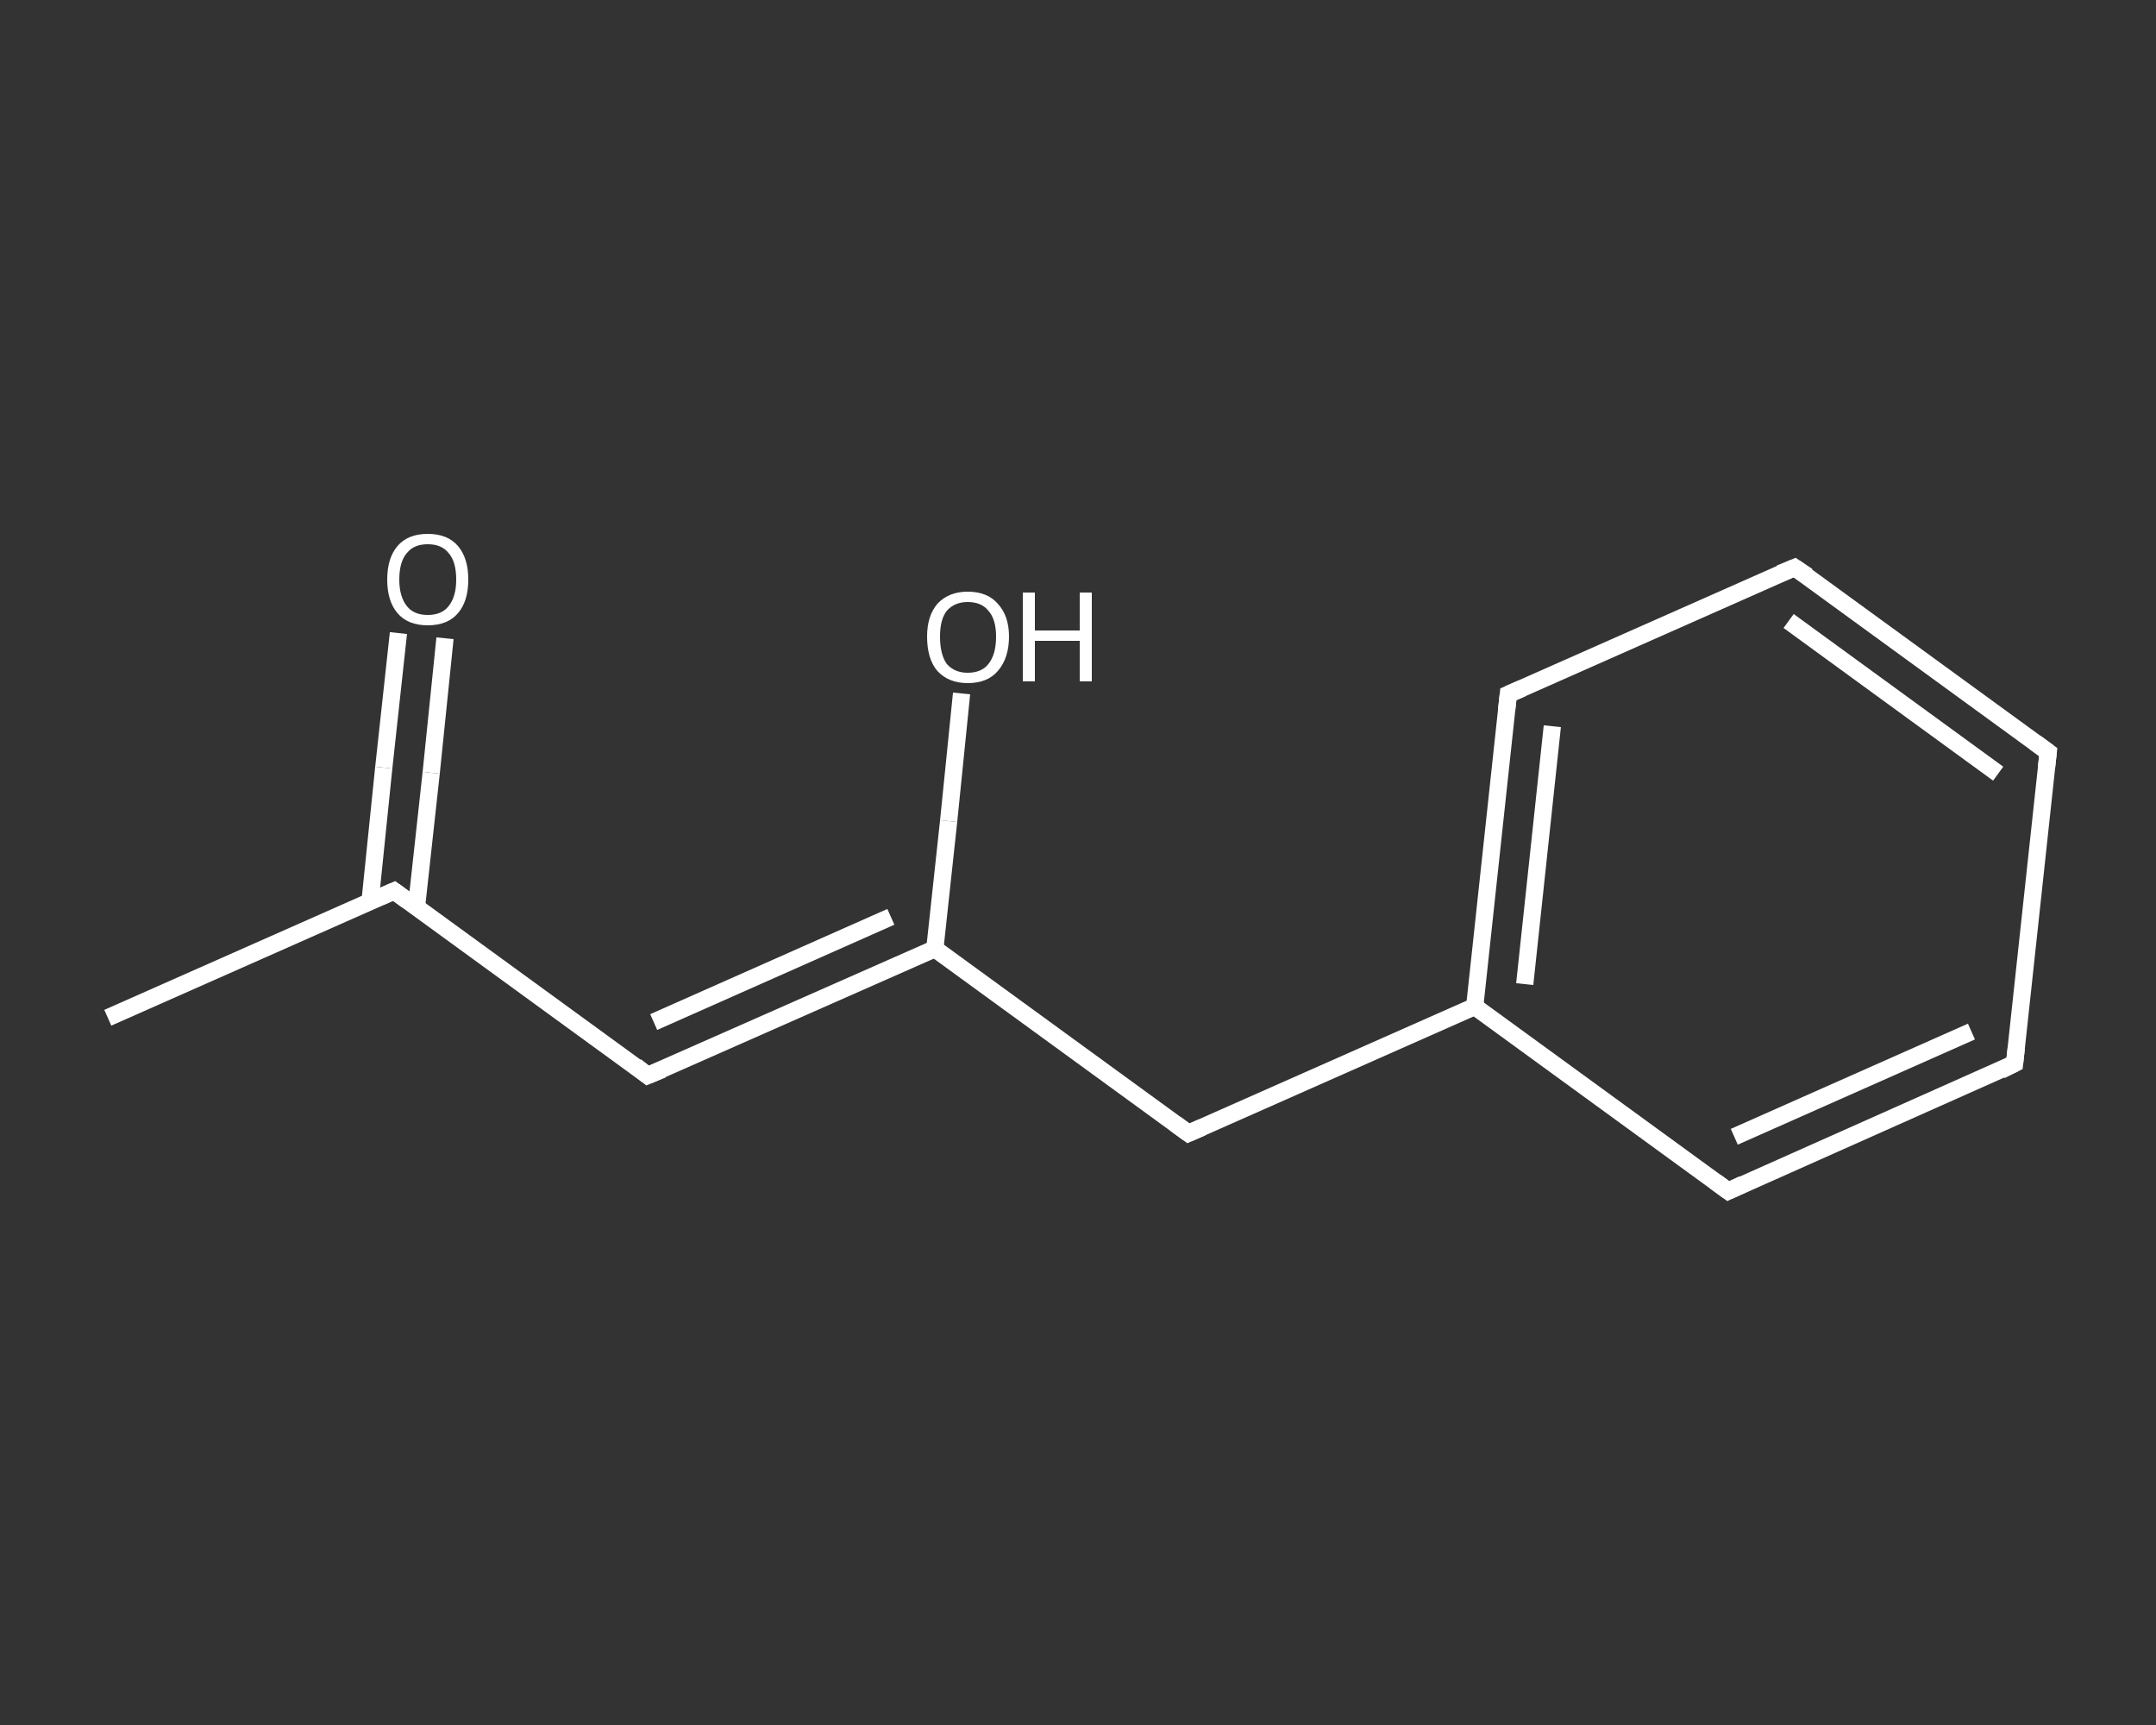 <?xml version='1.0' encoding='iso-8859-1'?>
<svg version='1.1' baseProfile='full'
              xmlns='http://www.w3.org/2000/svg'
                      xmlns:rdkit='http://www.rdkit.org/xml'
                      xmlns:xlink='http://www.w3.org/1999/xlink'
                  xml:space='preserve'
width='250px' height='200px' viewBox='0 0 250 200'>
<rect x="0" y="0" width="250" height="200" fill="#333333" stroke="none"/>
<!-- END OF HEADER -->
<rect style='opacity:1.0;fill:transparent;stroke:none' width='250.0' height='200.0' x='0.0' y='0.0'> </rect>
<path class='bond-0 atom-0 atom-1' d='M 12.5,118.0 L 45.7,103.3' style='fill:none;fill-rule:evenodd;stroke:#FFFFFF;stroke-width:2.0px;stroke-linecap:butt;stroke-linejoin:miter;stroke-opacity:1' />
<path class='bond-1 atom-1 atom-2' d='M 48.3,105.1 L 50.0,89.6' style='fill:none;fill-rule:evenodd;stroke:#FFFFFF;stroke-width:2.0px;stroke-linecap:butt;stroke-linejoin:miter;stroke-opacity:1' />
<path class='bond-1 atom-1 atom-2' d='M 50.0,89.6 L 51.6,74.0' style='fill:none;fill-rule:evenodd;stroke:#FFFFFF;stroke-width:2.0px;stroke-linecap:butt;stroke-linejoin:miter;stroke-opacity:1' />
<path class='bond-1 atom-1 atom-2' d='M 42.9,104.6 L 44.5,89.0' style='fill:none;fill-rule:evenodd;stroke:#FFFFFF;stroke-width:2.0px;stroke-linecap:butt;stroke-linejoin:miter;stroke-opacity:1' />
<path class='bond-1 atom-1 atom-2' d='M 44.5,89.0 L 46.2,73.4' style='fill:none;fill-rule:evenodd;stroke:#FFFFFF;stroke-width:2.0px;stroke-linecap:butt;stroke-linejoin:miter;stroke-opacity:1' />
<path class='bond-2 atom-1 atom-3' d='M 45.7,103.3 L 75.1,124.7' style='fill:none;fill-rule:evenodd;stroke:#FFFFFF;stroke-width:2.0px;stroke-linecap:butt;stroke-linejoin:miter;stroke-opacity:1' />
<path class='bond-3 atom-3 atom-4' d='M 75.1,124.7 L 108.4,110.0' style='fill:none;fill-rule:evenodd;stroke:#FFFFFF;stroke-width:2.0px;stroke-linecap:butt;stroke-linejoin:miter;stroke-opacity:1' />
<path class='bond-3 atom-3 atom-4' d='M 75.8,118.5 L 103.3,106.3' style='fill:none;fill-rule:evenodd;stroke:#FFFFFF;stroke-width:2.0px;stroke-linecap:butt;stroke-linejoin:miter;stroke-opacity:1' />
<path class='bond-4 atom-4 atom-5' d='M 108.4,110.0 L 110.0,95.2' style='fill:none;fill-rule:evenodd;stroke:#FFFFFF;stroke-width:2.0px;stroke-linecap:butt;stroke-linejoin:miter;stroke-opacity:1' />
<path class='bond-4 atom-4 atom-5' d='M 110.0,95.2 L 111.5,80.4' style='fill:none;fill-rule:evenodd;stroke:#FFFFFF;stroke-width:2.0px;stroke-linecap:butt;stroke-linejoin:miter;stroke-opacity:1' />
<path class='bond-5 atom-4 atom-6' d='M 108.4,110.0 L 137.8,131.4' style='fill:none;fill-rule:evenodd;stroke:#FFFFFF;stroke-width:2.0px;stroke-linecap:butt;stroke-linejoin:miter;stroke-opacity:1' />
<path class='bond-6 atom-6 atom-7' d='M 137.8,131.4 L 171.0,116.7' style='fill:none;fill-rule:evenodd;stroke:#FFFFFF;stroke-width:2.0px;stroke-linecap:butt;stroke-linejoin:miter;stroke-opacity:1' />
<path class='bond-7 atom-7 atom-8' d='M 171.0,116.7 L 174.9,80.5' style='fill:none;fill-rule:evenodd;stroke:#FFFFFF;stroke-width:2.0px;stroke-linecap:butt;stroke-linejoin:miter;stroke-opacity:1' />
<path class='bond-7 atom-7 atom-8' d='M 176.8,114.1 L 180.0,84.2' style='fill:none;fill-rule:evenodd;stroke:#FFFFFF;stroke-width:2.0px;stroke-linecap:butt;stroke-linejoin:miter;stroke-opacity:1' />
<path class='bond-8 atom-8 atom-9' d='M 174.9,80.5 L 208.1,65.8' style='fill:none;fill-rule:evenodd;stroke:#FFFFFF;stroke-width:2.0px;stroke-linecap:butt;stroke-linejoin:miter;stroke-opacity:1' />
<path class='bond-9 atom-9 atom-10' d='M 208.1,65.8 L 237.5,87.2' style='fill:none;fill-rule:evenodd;stroke:#FFFFFF;stroke-width:2.0px;stroke-linecap:butt;stroke-linejoin:miter;stroke-opacity:1' />
<path class='bond-9 atom-9 atom-10' d='M 207.4,72.0 L 231.7,89.7' style='fill:none;fill-rule:evenodd;stroke:#FFFFFF;stroke-width:2.0px;stroke-linecap:butt;stroke-linejoin:miter;stroke-opacity:1' />
<path class='bond-10 atom-10 atom-11' d='M 237.5,87.2 L 233.6,123.3' style='fill:none;fill-rule:evenodd;stroke:#FFFFFF;stroke-width:2.0px;stroke-linecap:butt;stroke-linejoin:miter;stroke-opacity:1' />
<path class='bond-11 atom-11 atom-12' d='M 233.6,123.3 L 200.4,138.1' style='fill:none;fill-rule:evenodd;stroke:#FFFFFF;stroke-width:2.0px;stroke-linecap:butt;stroke-linejoin:miter;stroke-opacity:1' />
<path class='bond-11 atom-11 atom-12' d='M 228.6,119.6 L 201.1,131.8' style='fill:none;fill-rule:evenodd;stroke:#FFFFFF;stroke-width:2.0px;stroke-linecap:butt;stroke-linejoin:miter;stroke-opacity:1' />
<path class='bond-12 atom-12 atom-7' d='M 200.4,138.1 L 171.0,116.7' style='fill:none;fill-rule:evenodd;stroke:#FFFFFF;stroke-width:2.0px;stroke-linecap:butt;stroke-linejoin:miter;stroke-opacity:1' />
<path d='M 44.1,104.0 L 45.7,103.3 L 47.2,104.4' style='fill:none;stroke:#FFFFFF;stroke-width:2.0px;stroke-linecap:butt;stroke-linejoin:miter;stroke-opacity:1;' />
<path d='M 73.7,123.6 L 75.1,124.7 L 76.8,124.0' style='fill:none;stroke:#FFFFFF;stroke-width:2.0px;stroke-linecap:butt;stroke-linejoin:miter;stroke-opacity:1;' />
<path d='M 136.3,130.3 L 137.8,131.4 L 139.4,130.7' style='fill:none;stroke:#FFFFFF;stroke-width:2.0px;stroke-linecap:butt;stroke-linejoin:miter;stroke-opacity:1;' />
<path d='M 174.7,82.3 L 174.9,80.5 L 176.5,79.8' style='fill:none;stroke:#FFFFFF;stroke-width:2.0px;stroke-linecap:butt;stroke-linejoin:miter;stroke-opacity:1;' />
<path d='M 206.4,66.5 L 208.1,65.8 L 209.6,66.8' style='fill:none;stroke:#FFFFFF;stroke-width:2.0px;stroke-linecap:butt;stroke-linejoin:miter;stroke-opacity:1;' />
<path d='M 236.0,86.1 L 237.5,87.2 L 237.3,89.0' style='fill:none;stroke:#FFFFFF;stroke-width:2.0px;stroke-linecap:butt;stroke-linejoin:miter;stroke-opacity:1;' />
<path d='M 233.8,121.5 L 233.6,123.3 L 232.0,124.1' style='fill:none;stroke:#FFFFFF;stroke-width:2.0px;stroke-linecap:butt;stroke-linejoin:miter;stroke-opacity:1;' />
<path d='M 202.1,137.3 L 200.4,138.1 L 198.9,137.0' style='fill:none;stroke:#FFFFFF;stroke-width:2.0px;stroke-linecap:butt;stroke-linejoin:miter;stroke-opacity:1;' />
<path class='atom-2' d='M 44.9 67.2
Q 44.9 64.7, 46.1 63.3
Q 47.3 61.9, 49.6 61.9
Q 51.9 61.9, 53.1 63.3
Q 54.3 64.7, 54.3 67.2
Q 54.3 69.7, 53.1 71.1
Q 51.9 72.5, 49.6 72.5
Q 47.3 72.5, 46.1 71.1
Q 44.9 69.7, 44.9 67.2
M 49.6 71.3
Q 51.2 71.3, 52.0 70.3
Q 52.9 69.2, 52.9 67.2
Q 52.9 65.1, 52.0 64.1
Q 51.2 63.1, 49.6 63.1
Q 48.0 63.1, 47.2 64.1
Q 46.3 65.1, 46.3 67.2
Q 46.3 69.2, 47.2 70.3
Q 48.0 71.3, 49.6 71.3
' fill='#FFFFFF'/>
<path class='atom-5' d='M 107.5 73.8
Q 107.5 71.4, 108.7 70.0
Q 110.0 68.6, 112.2 68.6
Q 114.5 68.6, 115.7 70.0
Q 117.0 71.4, 117.0 73.8
Q 117.0 76.3, 115.7 77.8
Q 114.5 79.2, 112.2 79.2
Q 110.0 79.2, 108.7 77.8
Q 107.5 76.4, 107.5 73.8
M 112.2 78.0
Q 113.8 78.0, 114.6 77.0
Q 115.5 75.9, 115.5 73.8
Q 115.5 71.8, 114.6 70.8
Q 113.8 69.8, 112.2 69.8
Q 110.7 69.8, 109.8 70.8
Q 109.0 71.8, 109.0 73.8
Q 109.0 75.9, 109.8 77.0
Q 110.7 78.0, 112.2 78.0
' fill='#FFFFFF'/>
<path class='atom-5' d='M 118.6 68.7
L 120.0 68.7
L 120.0 73.1
L 125.2 73.1
L 125.2 68.7
L 126.6 68.7
L 126.6 79.0
L 125.2 79.0
L 125.2 74.3
L 120.0 74.3
L 120.0 79.0
L 118.6 79.0
L 118.6 68.7
' fill='#FFFFFF'/>
</svg>

